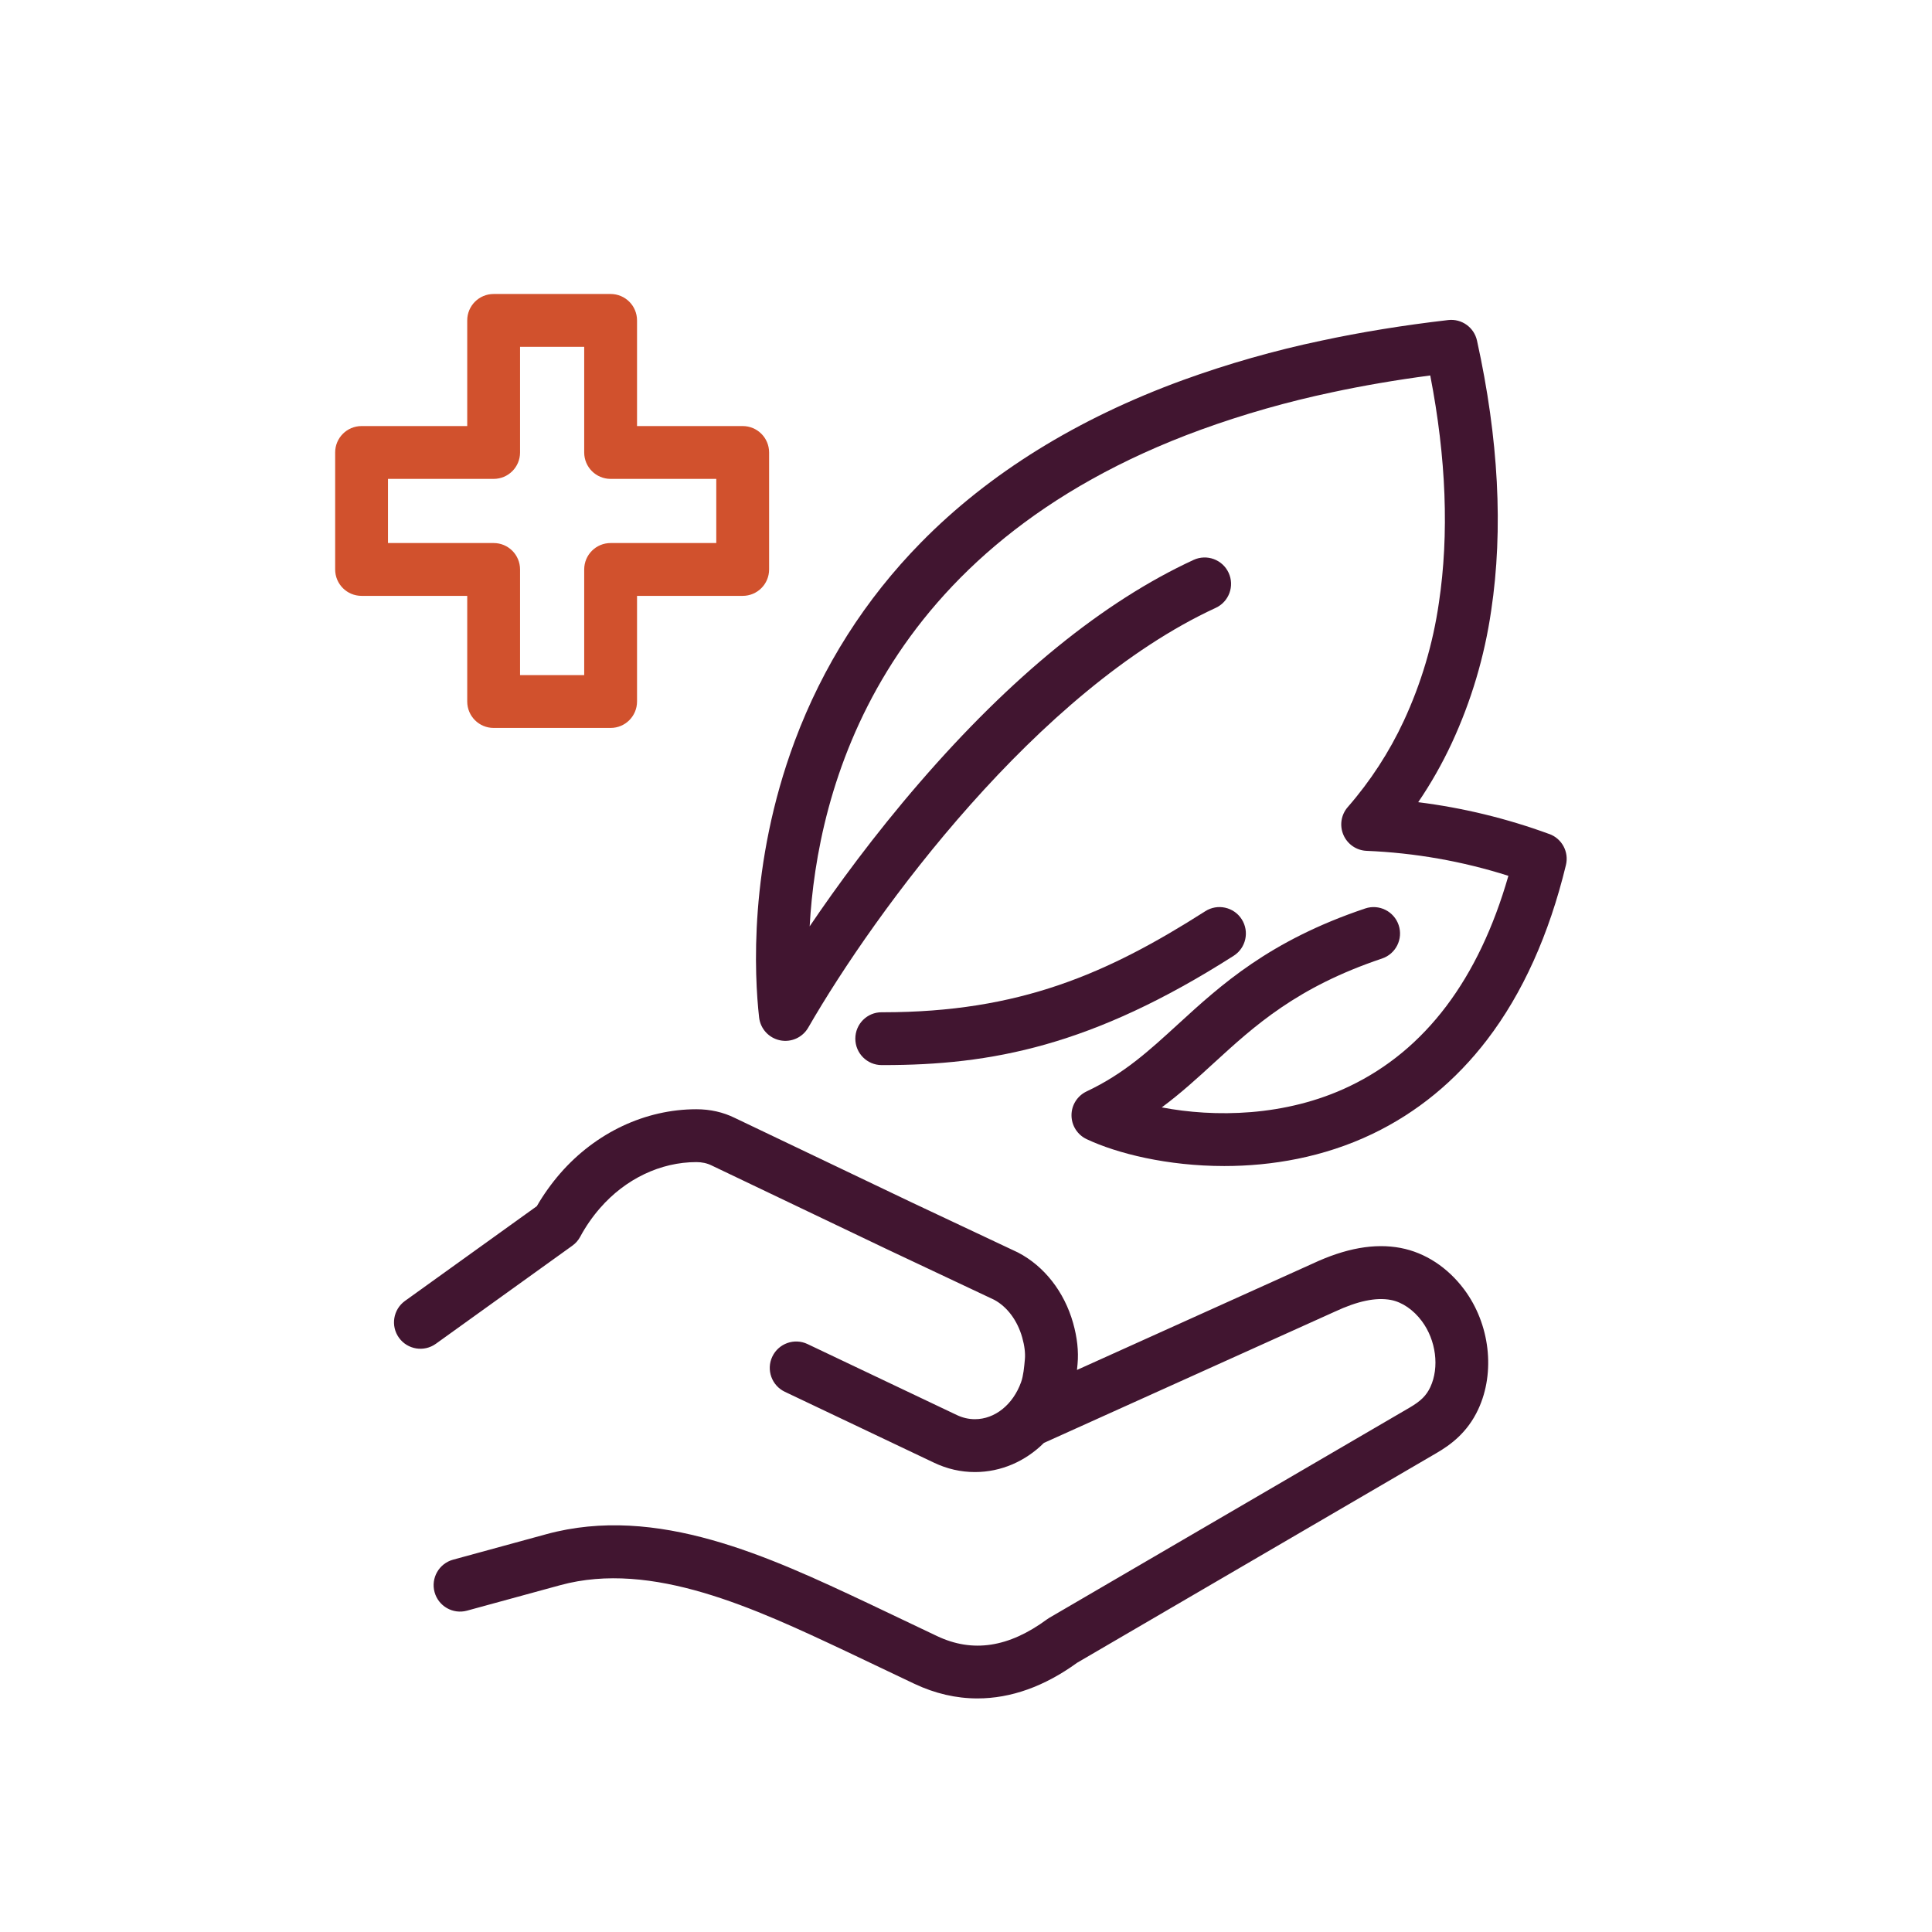 <svg xmlns="http://www.w3.org/2000/svg" id="Layer_1" viewBox="0 0 512 512"><path d="m123.82 185.91c0 3.87 3.13 7 7 7h31c3.87 0 7-3.13 7-7v-28h28c3.87 0 7-3.13 7-7v-31c0-3.87-3.13-7-7-7h-28v-28c0-3.87-3.13-7-7-7h-31c-3.87 0-7 3.13-7 7v28h-28c-3.87 0-7 3.13-7 7v31c0 3.87 3.13 7 7 7h28zm-21-42v-17h28c3.87 0 7-3.13 7-7v-28h17v28c0 3.87 3.13 7 7 7h28v17h-28c-3.87 0-7 3.13-7 7v28h-17v-28c0-3.87-3.13-7-7-7z" fill="#d1512d"></path><g fill="#411530"><path d="m371.19 330.72c-6.93-1.31-14.59.06-23.33 4.15l-62.45 28.18c.05-.54.1-1.06.15-1.56.31-3.37-.09-7.03-1.18-10.89-2.33-8.26-7.65-15.06-14.58-18.66-.13-.07-.18-.09-.31-.15-.72-.33-20.67-9.74-28.27-13.32l-46.49-22.21c-3.1-1.53-6.53-2.3-10.18-2.3-13.53 0-26.67 6.19-36.08 16.99-2.32 2.67-4.45 5.65-6.21 8.7l-34.93 25.1c-3.14 2.26-3.86 6.63-1.6 9.77s6.63 3.85 9.77 1.6l36.19-26.01c.87-.62 1.58-1.44 2.08-2.38 1.42-2.65 3.23-5.27 5.25-7.58 6.74-7.74 16.04-12.18 25.52-12.18 1.49 0 2.84.29 4.07.9l46.59 22.26c22.67 10.7 27.25 12.85 28.23 13.31 3.47 1.85 6.18 5.48 7.46 9.99.62 2.2.86 4.15.71 5.81-.19 2.06-.4 4.39-1 6.03-2.14 5.97-6.94 9.83-12.24 9.83-1.64 0-3.26-.37-4.81-1.11l-39.55-18.8c-3.49-1.66-7.67-.17-9.33 3.32s-.17 7.67 3.32 9.33l39.55 18.8c3.44 1.64 7.08 2.47 10.82 2.47 6.94 0 13.38-2.85 18.28-7.72l77.06-34.77c6.07-2.84 10.94-3.86 14.89-3.12 2.98.56 5.98 2.61 8.21 5.61 3.77 5.06 4.69 12.25 2.25 17.48-1.05 2.24-2.52 3.7-5.42 5.4l-95.56 55.75c-.21.12-.42.26-.62.41-10.14 7.46-19.68 8.91-29.14 4.42l-17.58-8.37-.59-.28c-26.26-12.36-56.02-26.36-85.37-18.34l-24.7 6.75c-3.73 1.02-5.93 4.87-4.91 8.6s4.87 5.93 8.6 4.91l24.7-6.75c24.37-6.66 51.65 6.18 75.71 17.5l18.14 8.63c5.48 2.59 11.08 3.88 16.72 3.88 8.84 0 17.76-3.17 26.41-9.45l95.25-55.58c3.62-2.11 8.14-5.33 11.05-11.57 4.6-9.85 3.11-22.62-3.71-31.77-4.38-5.87-10.36-9.78-16.85-11.01z"></path><path d="m410.59 221.03c-11.26-4.13-22.9-6.96-34.75-8.44 3.37-4.95 6.34-10.18 8.88-15.63 5.18-11.17 8.7-23 10.46-35.14 3.24-21.52 1.97-45.6-3.76-71.56-.77-3.5-4.06-5.86-7.64-5.44-11.92 1.38-23.26 3.23-33.67 5.47-12.38 2.6-24.68 6.11-36.57 10.42-28.07 10.23-51.44 24.71-69.45 43.04-14.79 15.06-26.05 32.77-33.47 52.63-12.26 32.86-10.69 62.17-9.45 73.24.34 3.01 2.57 5.45 5.53 6.07s5.98-.74 7.49-3.36c17.9-31.06 60.78-89.44 107.99-111.24 3.51-1.62 5.04-5.78 3.42-9.29s-5.78-5.04-9.29-3.42c-23.84 11.01-48.27 30.86-72.61 59.02-12.13 14.03-21.97 27.5-29.13 38.09 1.98-36.01 18.16-100.46 103.74-131.64 11.27-4.09 22.93-7.41 34.7-9.89 8.14-1.75 16.86-3.25 26.02-4.46 4.24 21.88 5.02 42.11 2.29 60.26-1.56 10.83-4.7 21.36-9.3 31.28-3.85 8.27-8.85 15.96-14.85 22.84-1.77 2.03-2.22 4.89-1.15 7.37 1.06 2.47 3.45 4.12 6.14 4.23 12.79.53 25.41 2.75 37.58 6.62-7.86 27.4-22 46.14-42.11 55.77-17.03 8.16-35.95 8.23-49.75 5.6 5.06-3.75 9.46-7.78 13.78-11.74 10.81-9.89 21.98-20.12 44.59-27.71 3.67-1.23 5.64-5.2 4.41-8.86s-5.2-5.64-8.86-4.41c-25.42 8.54-38.26 20.29-49.59 30.66-7.72 7.07-14.38 13.17-24.24 17.82-2.45 1.16-4.02 3.62-4.01 6.33 0 2.71 1.57 5.18 4.02 6.33 8.07 3.8 21.38 7.12 36.47 7.12 12.52 0 26.27-2.29 39.25-8.51 11.84-5.67 22.07-14.07 30.4-24.96 9.4-12.29 16.43-27.87 20.89-46.3.84-3.46-1.05-6.99-4.39-8.22z"></path><path d="m234.12 282.26c28.49 0 55.24-4.98 92.82-28.97 3.26-2.08 4.21-6.41 2.13-9.67s-6.41-4.22-9.67-2.13c-25.89 16.52-49.22 26.77-85.36 26.77h-.36c-3.88-.03-7.01 3.12-7.01 6.99s3.12 7.01 6.99 7.01z"></path></g></svg>